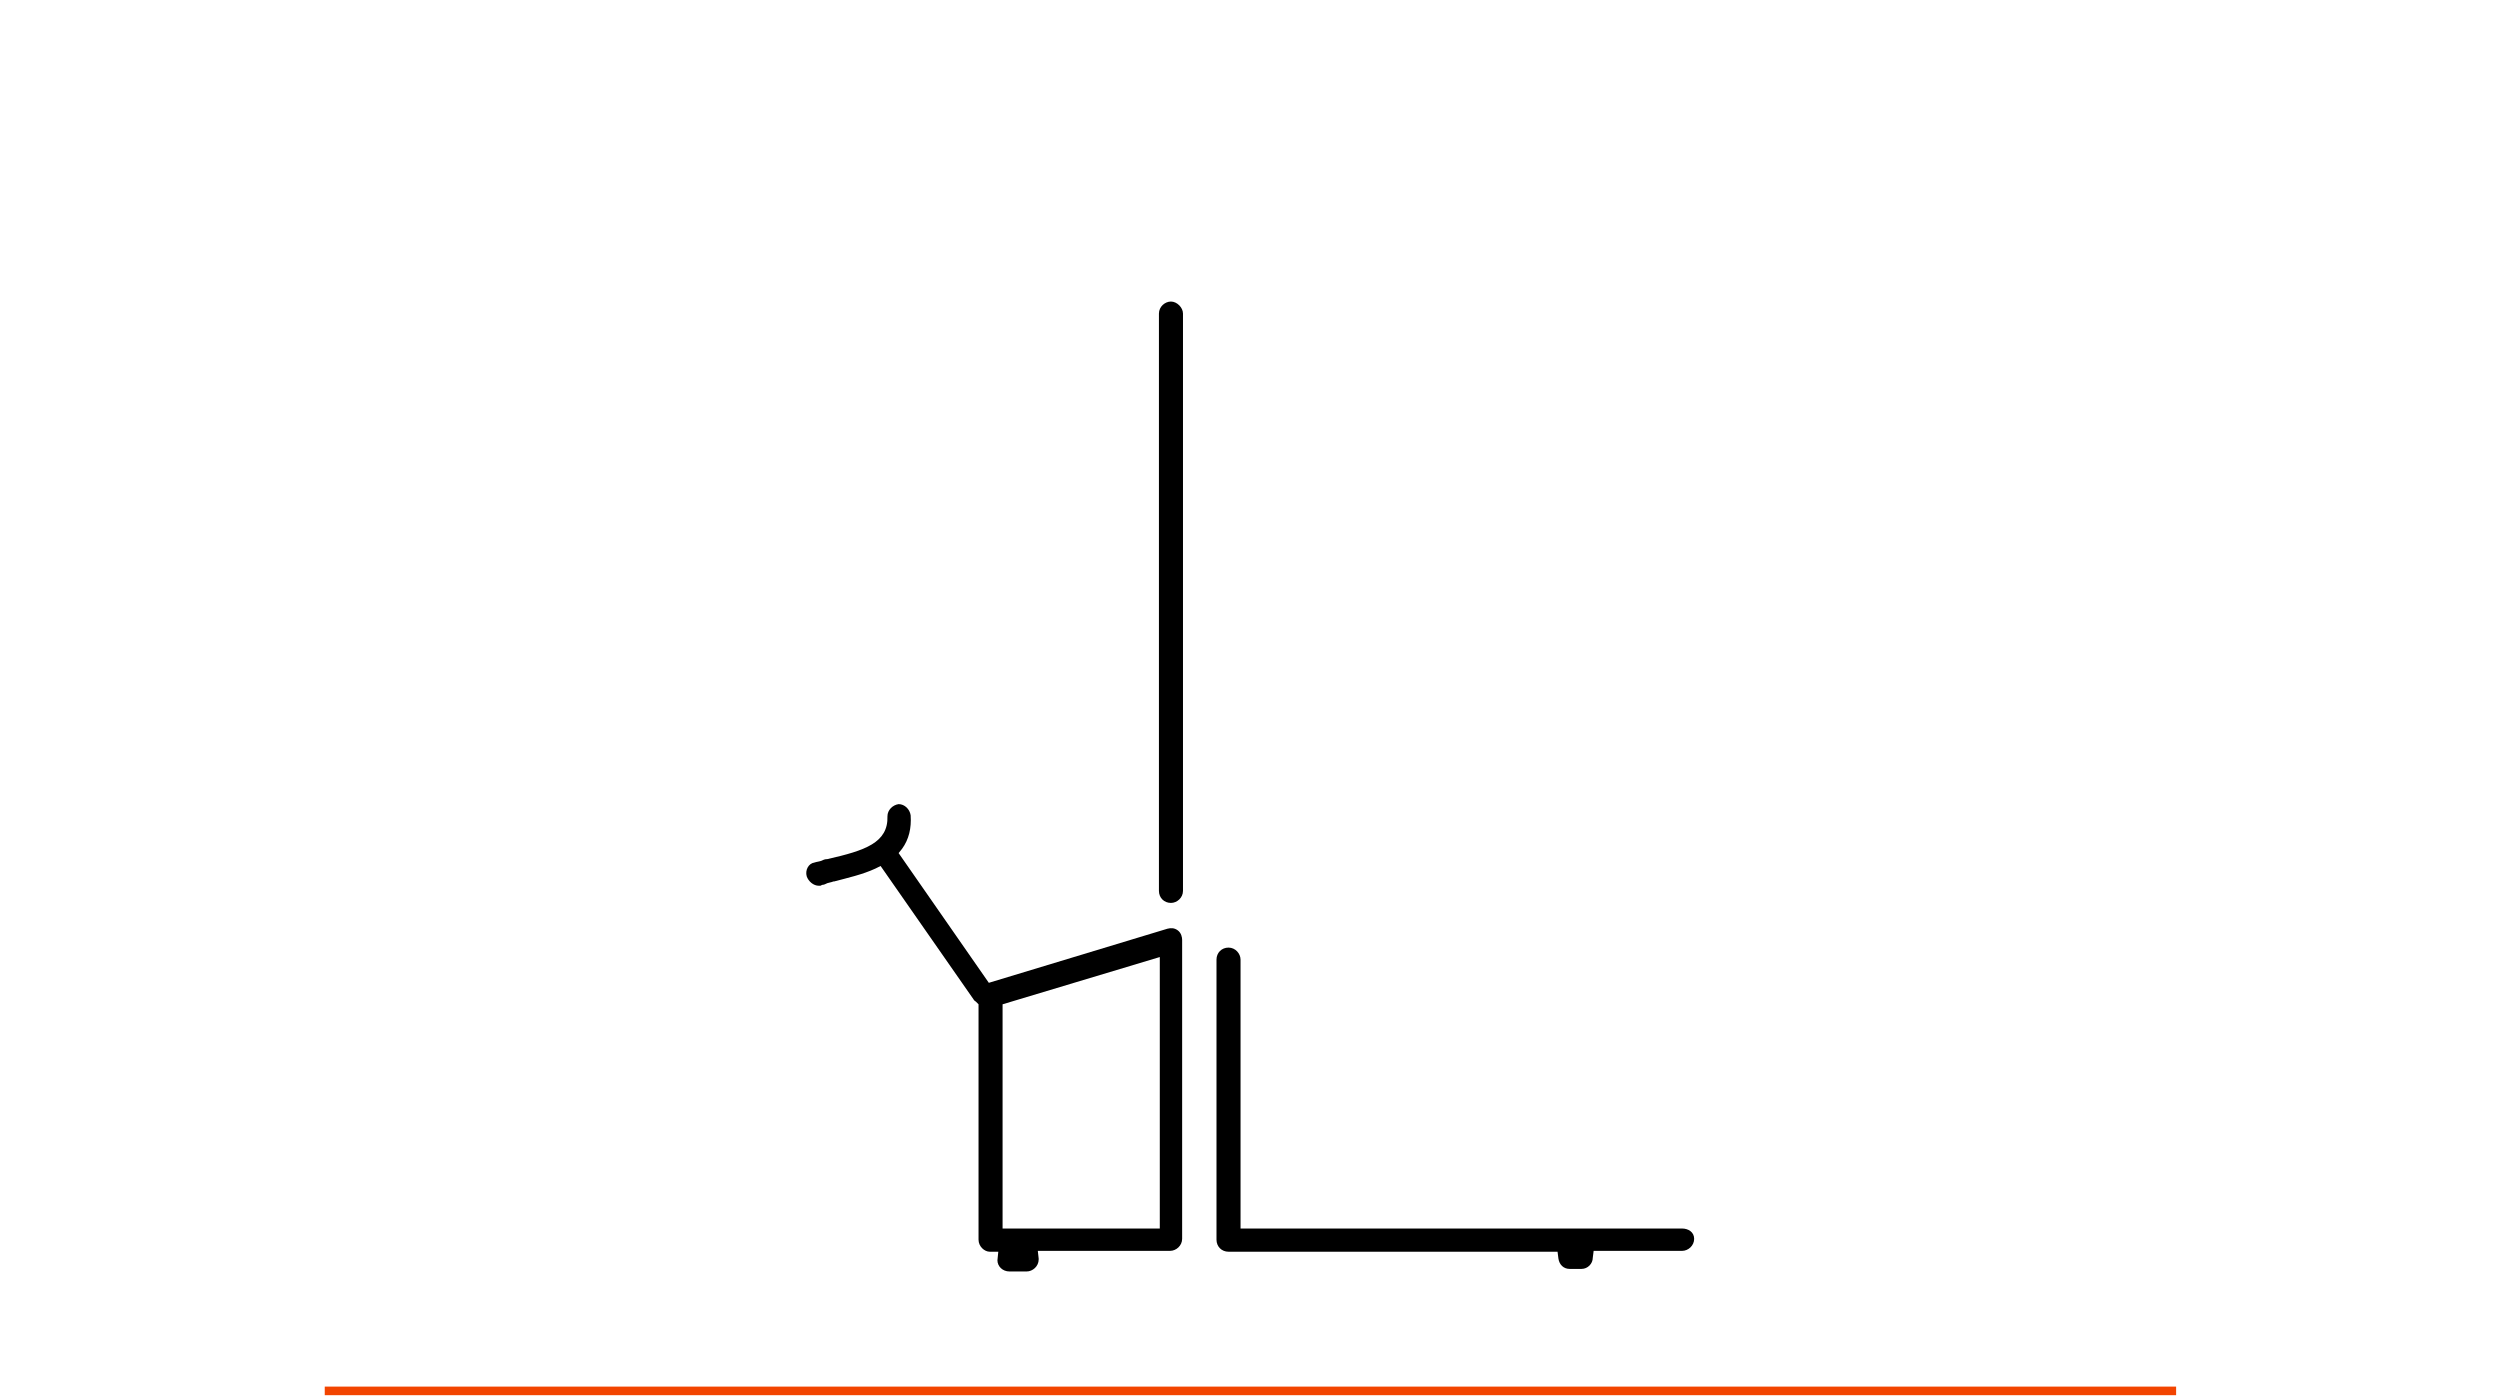 <?xml version="1.0" encoding="utf-8"?>
<!-- Generator: Adobe Illustrator 27.1.0, SVG Export Plug-In . SVG Version: 6.00 Build 0)  -->
<svg version="1.1" id="Laag_1" xmlns="http://www.w3.org/2000/svg" xmlns:xlink="http://www.w3.org/1999/xlink" x="0px" y="0px"
	 width="291px" height="163px" viewBox="0 0 291 163" style="enable-background:new 0 0 291 163;" xml:space="preserve">
<style type="text/css">
	.st0{display:none;}
	.st1{display:inline;}
	.st2{fill:#F24400;}
</style>
<g id="Laag_1_00000029729710639189142990000010936494194109032111_" class="st0">
	<g class="st1">
		<g>
			<path d="M168,140.6h-9.8c-0.7,0-1.3-0.3-1.8-0.8s-0.7-1.2-0.7-1.8c0-0.4,0.1-0.9,0.1-1.4c0-6.7-5.5-12.2-12.2-12.2
				s-12.2,5.5-12.2,12.2c0,0.5,0,0.9,0.1,1.4c0,0.7-0.2,1.3-0.7,1.8s-1.1,0.8-1.8,0.8H94.8c-0.7,0-1.3-0.3-1.8-0.8s-0.7-1.2-0.7-1.8
				c0-0.4,0.1-0.9,0.1-1.4c0-6.7-5.5-12.2-12.2-12.2c-2.4,0-4.7,0.7-6.7,2c-0.8,0.5-1.7,0.5-2.5,0.1s-1.3-1.3-1.3-2.2v-32
				c0-1.4,1.1-2.5,2.5-2.5h35.4c0.7,0,1.3,0.3,1.8,0.8l19.3,20H168c1.4,0,2.5,1.1,2.5,2.5v25.1C170.5,139.5,169.4,140.6,168,140.6z
				 M160.7,135.7h4.8v-20.2h-38c-0.7,0-1.3-0.3-1.8-0.8l-19.3-20H74.6v25.6c1.8-0.6,3.7-0.9,5.6-0.9c9.1,0,16.6,7.2,17.1,16.2h29.2
				c0.5-9,8-16.2,17.1-16.2C152.7,119.4,160.2,126.6,160.7,135.7z"/>
		</g>
		<g>
			<path d="M155.4,115.5c-1,0-2-0.6-2.3-1.7l-21.9-62.9c-1.6-4.5-5.8-7.5-10.5-7.5H92.9c-2.1,0-3.8,1.7-3.8,3.8v45.1
				c0,1.4-1.1,2.5-2.5,2.5s-2.5-1.1-2.5-2.5V47.2c0-4.8,3.9-8.7,8.7-8.7h27.8c6.8,0,12.9,4.3,15.2,10.8l21.9,62.9
				c0.5,1.3-0.2,2.7-1.5,3.1C156,115.4,155.7,115.5,155.4,115.5z"/>
		</g>
		<g>
			<path d="M178.4,130H168c-1.4,0-2.5-1.1-2.5-2.5c0-1.4,1.1-2.5,2.5-2.5h7.9V43.4h-10.2V113c0,1.4-1.1,2.5-2.5,2.5
				s-2.5-1.1-2.5-2.5V40.9c0-1.4,1.1-2.5,2.5-2.5h15.2c1.4,0,2.5,1.1,2.5,2.5v86.5C180.8,128.8,179.7,130,178.4,130z"/>
		</g>
		<g>
			<path d="M223.5,130h-31.2c-1.4,0-2.5-1.1-2.5-2.5V84.2c0-1.4,1.1-2.5,2.5-2.5s2.5,1.1,2.5,2.5V125h28.7c1.4,0,2.5,1.1,2.5,2.5
				C226,128.8,224.9,130,223.5,130z"/>
		</g>
		<g>
			<path d="M192.3,117.7h-14c-1.4,0-2.5-1.1-2.5-2.5V92.3c0-1.4,1.1-2.5,2.5-2.5h14c1.4,0,2.5,1.1,2.5,2.5v22.9
				C194.8,116.6,193.7,117.7,192.3,117.7z M180.8,112.8h9v-18h-9V112.8z"/>
		</g>
		<g>
			<path d="M80.2,153.8c-9.5,0-17.2-7.7-17.2-17.1c0-5.8,2.9-11.2,7.8-14.4c2.8-1.8,6.1-2.8,9.4-2.8c9.5,0,17.1,7.7,17.1,17.2
				c0,0.6,0,1.1-0.1,1.7C96.3,147.2,89,153.8,80.2,153.8z M80.2,124.4c-2.4,0-4.7,0.7-6.7,2c-3.5,2.3-5.6,6.1-5.6,10.2
				c0,6.7,5.5,12.2,12.2,12.2c6.3,0,11.5-4.7,12.2-10.9c0-0.3,0-0.8,0-1.3C92.4,129.9,86.9,124.4,80.2,124.4z"/>
		</g>
		<g>
			<path d="M143.6,153.8c-8.8,0-16.2-6.6-17.1-15.4c0-0.6-0.1-1.2-0.1-1.8c0-9.5,7.7-17.2,17.2-17.2s17.1,7.7,17.1,17.2
				c0,0.6,0,1.1-0.1,1.7C159.7,147.2,152.4,153.8,143.6,153.8z M143.6,124.4c-6.7,0-12.2,5.5-12.2,12.2c0,0.5,0,0.9,0.1,1.4
				c0.7,6.1,5.9,10.8,12.2,10.8s11.5-4.7,12.2-10.9c0-0.3,0-0.8,0-1.3C155.8,129.9,150.3,124.4,143.6,124.4z"/>
		</g>
		<g>
			<path d="M97.9,94.8c-1.4,0-2.5-1.1-2.5-2.5V66.8c0-1.4,1.1-2.5,2.5-2.5s2.5,1.1,2.5,2.5v25.5C100.4,93.7,99.3,94.8,97.9,94.8z"/>
		</g>
		<g>
			<path d="M128.9,115.5c-1.4,0-2.5-1.1-2.5-2.5v-11.7c0-0.8-0.7-1.5-1.5-1.5h-12.5c-1.4,0-2.5-1.1-2.5-2.5s1.1-2.5,2.5-2.5h12.5
				c3.6,0,6.5,2.9,6.5,6.5V113C131.4,114.4,130.3,115.5,128.9,115.5z"/>
		</g>
	</g>
</g>
<g>
	<path d="M136.3,35.1c-0.7,0-1.4,0.6-1.4,1.4v67.2c0,0.8,0.6,1.4,1.4,1.4c0.7,0,1.4-0.6,1.4-1.4V36.5
		C137.7,35.8,137,35.1,136.3,35.1z"/>
	<path d="M115.1,114.4l-10.5-15.1l0.4-0.5c0.8-1.1,1.1-2.4,1-3.9c-0.1-0.7-0.7-1.3-1.4-1.3c-0.7,0.1-1.3,0.7-1.3,1.4
		c0.1,3.1-2.6,4-7,5c-0.3,0-0.5,0.1-0.7,0.2c-0.3,0.1-0.5,0.1-0.8,0.2c-0.7,0.1-1.1,0.9-0.9,1.6c0.2,0.6,0.8,1.1,1.4,1.1
		c0.1,0,0.1,0,0.2,0l0.2-0.1c0.2,0,0.4-0.1,0.6-0.2c0.3-0.1,0.5-0.1,0.7-0.2l0.1,0c1.5-0.4,3.3-0.8,4.8-1.5l0.6-0.3l10.8,15.5
		c0.1,0.2,0.2,0.2,0.3,0.3l0.3,0.3v27.4c0,0.8,0.7,1.4,1.3,1.4h1l-0.1,1c0,0.7,0.6,1.3,1.4,1.3h2c0.7,0,1.4-0.6,1.4-1.4l0-0.1
		l-0.1-0.9h15.4c0.7,0,1.4-0.6,1.4-1.4v-34.8c0-0.3-0.1-0.8-0.5-1.1c-0.4-0.3-0.8-0.3-1.2-0.2L115.1,114.4z M135,143h-18.3v-26.1
		l18.3-5.5V143z"/>
	<path d="M195.8,143h-51.4v-31.3c0-0.7-0.6-1.4-1.4-1.4s-1.4,0.6-1.4,1.4v32.6c0,0.8,0.6,1.4,1.4,1.4h38.3l0.1,0.8
		c0.1,0.7,0.6,1.2,1.3,1.2h1.4c0.7,0,1.3-0.6,1.3-1.3l0.1-0.8h10.3c0.7,0,1.4-0.6,1.4-1.4S196.5,143,195.8,143z"/>
</g>
<g>
	<rect x="37.8" y="161.4" class="st2" width="215.5" height="1"/>
</g>
</svg>
